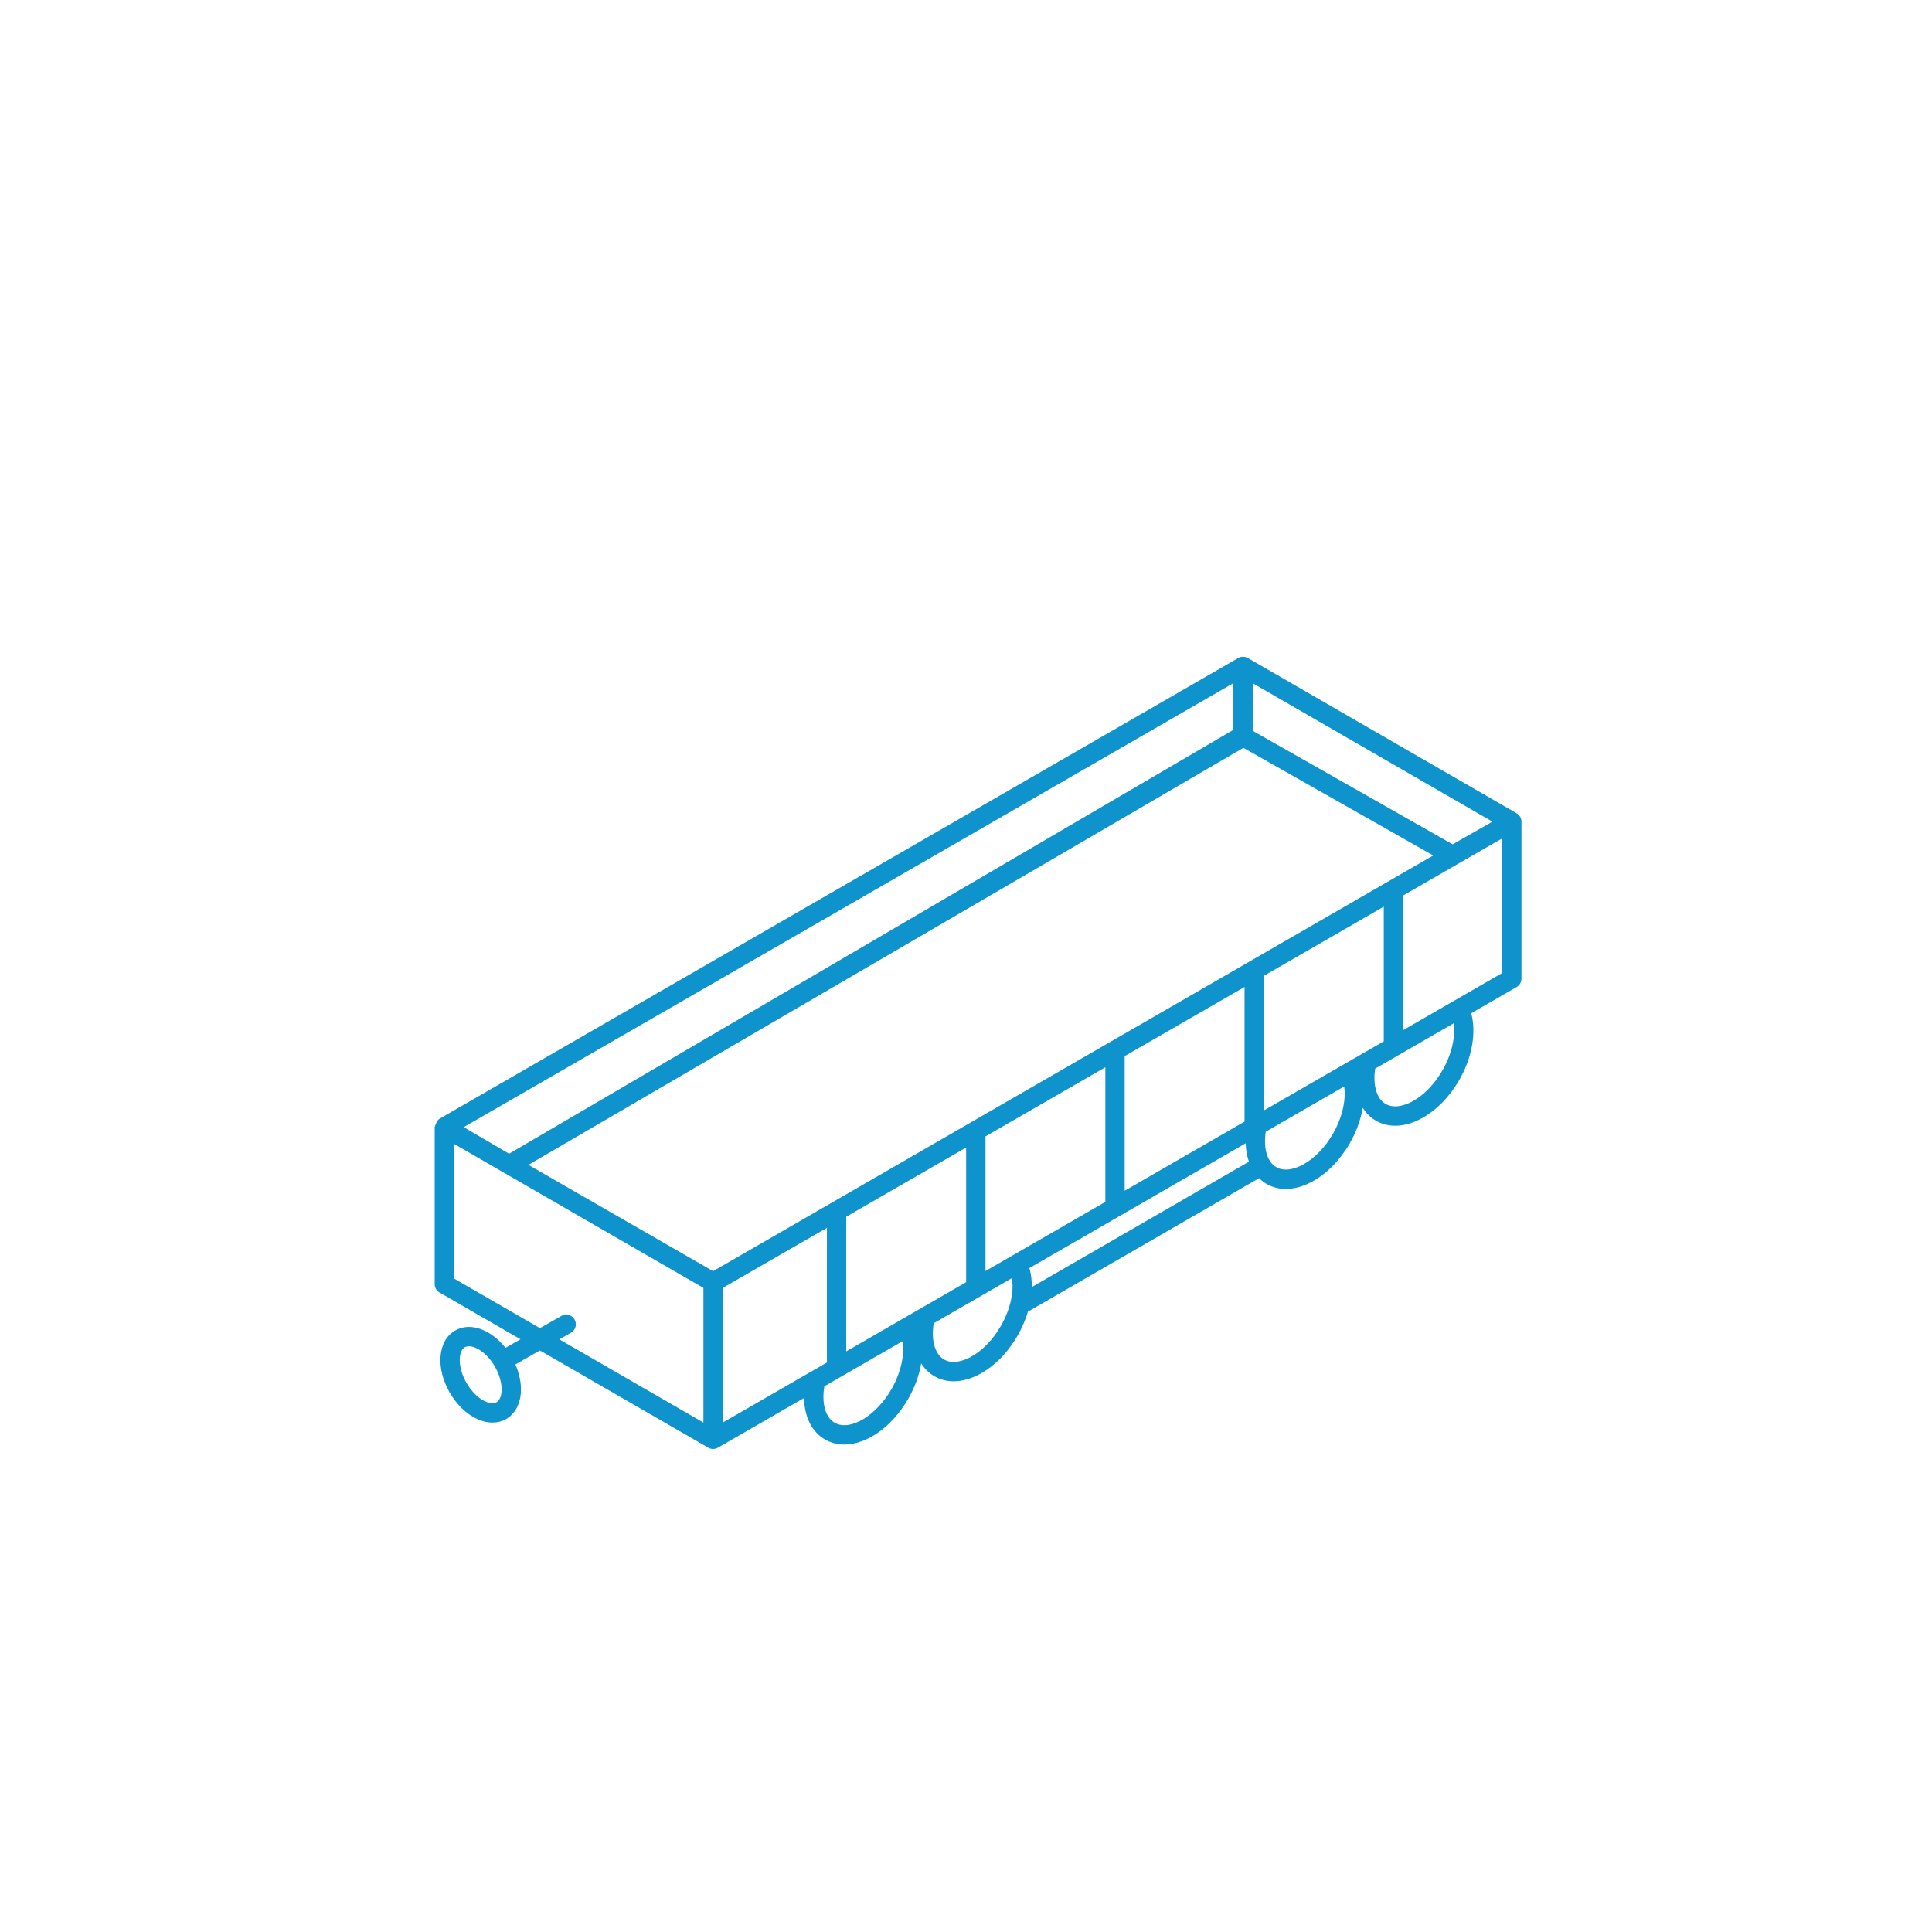 <?xml version="1.0" encoding="UTF-8"?>
<svg width="80px" height="80px" viewBox="0 0 80 80" version="1.1" xmlns="http://www.w3.org/2000/svg" xmlns:xlink="http://www.w3.org/1999/xlink">
    <!-- Generator: Sketch 48.1 (47250) - http://www.bohemiancoding.com/sketch -->
    <title>Group 102</title>
    <desc>Created with Sketch.</desc>
    <defs></defs>
    <g id="Page-1" stroke="none" stroke-width="1" fill="none" fill-rule="evenodd">
        <g id="Group-102">
            <g id="Group-85" fill="#FFFFFF">
                <rect id="Rectangle-33" x="0" y="0" width="80" height="80"></rect>
            </g>
            <g id="wagon" transform="translate(18, 27)" fill="#0F93CC" fill-rule="nonzero">
                <path d="M45,7.023 C45,6.88 44.924,6.748 44.8,6.676 L33.671,0.249 C33.547,0.177 33.395,0.177 33.271,0.248 L0.2,19.325 C0.076,19.397 0,19.672 0,19.672 L0,26.173 C0,26.316 0.076,26.448 0.2,26.52 L3.553,28.457 L2.931,28.812 C2.328,28.049 1.471,27.733 0.847,28.094 C0.128,28.508 0.03,29.638 0.623,30.666 C0.889,31.127 1.259,31.498 1.663,31.712 C1.908,31.841 2.157,31.906 2.392,31.906 C2.596,31.906 2.79,31.857 2.961,31.758 C3.329,31.546 3.551,31.127 3.571,30.61 C3.584,30.255 3.503,29.87 3.342,29.5 L4.356,28.92 L11.328,32.946 C11.39,32.982 11.459,33 11.528,33 C11.597,33 11.666,32.982 11.728,32.946 L15.295,30.889 C15.307,31.664 15.611,32.289 16.159,32.605 C16.405,32.747 16.677,32.815 16.96,32.815 C17.879,32.815 18.923,32.107 19.603,30.93 C19.881,30.449 20.063,29.943 20.145,29.456 C20.284,29.677 20.467,29.858 20.69,29.987 C20.932,30.127 21.202,30.197 21.489,30.197 C21.827,30.197 22.187,30.1 22.552,29.908 C23.165,29.584 23.727,29.016 24.134,28.31 C24.321,27.985 24.464,27.648 24.564,27.314 L34.136,21.785 C34.228,21.877 34.33,21.957 34.444,22.023 C34.687,22.163 34.957,22.233 35.244,22.233 C35.581,22.233 35.942,22.136 36.305,21.944 C36.918,21.621 37.481,21.053 37.888,20.347 C38.165,19.868 38.347,19.36 38.429,18.873 C38.568,19.095 38.752,19.276 38.975,19.405 C39.217,19.545 39.487,19.614 39.774,19.614 C40.112,19.614 40.473,19.518 40.837,19.325 C41.45,19.002 42.012,18.434 42.42,17.728 C42.96,16.792 43.139,15.749 42.918,14.956 L44.8,13.871 C44.924,13.799 45,13.667 45,13.523 L45,7.023 Z M2.561,31.064 C2.437,31.136 2.246,31.114 2.037,31.003 C1.768,30.861 1.506,30.592 1.317,30.265 C0.941,29.613 0.97,28.948 1.247,28.787 C1.296,28.76 1.354,28.746 1.419,28.746 C1.725,28.746 2.181,29.049 2.491,29.587 C2.68,29.914 2.782,30.276 2.77,30.58 C2.761,30.816 2.685,30.993 2.561,31.064 Z M40.1,13.063 L44.199,10.698 L40.1,13.063 Z M34.335,18.981 L34.335,16.388 L39.299,13.525 L39.299,16.119 L34.335,18.981 Z M22.807,25.631 L22.807,23.038 L27.77,20.175 L27.77,22.768 L22.807,25.631 Z M17.042,28.957 L17.042,26.363 L22.006,23.499 L22.006,26.093 L17.042,28.957 Z M11.928,31.906 L11.928,29.312 L16.241,26.825 L16.241,29.419 L11.928,31.906 Z M41.348,8.423 L11.528,25.636 L3.881,21.235 L33.487,3.966 L41.348,8.423 Z M27.77,17.193 L27.77,20.175 L22.807,23.038 L22.807,20.056 L27.77,17.193 Z M22.006,23.499 L17.042,26.363 L17.042,23.381 L22.006,20.518 L22.006,23.499 Z M16.241,26.825 L11.928,29.312 L11.928,26.33 L16.241,23.843 L16.241,26.825 Z M16.241,26.825 L11.928,29.312 L16.241,26.825 Z M22.006,23.499 L17.042,26.363 L22.006,23.499 Z M27.77,20.175 L22.807,23.038 L27.77,20.175 Z M33.534,16.85 L28.571,19.713 L33.534,16.85 Z M28.571,19.713 L28.571,16.731 L33.534,13.868 L33.534,16.85 L28.571,19.713 Z M34.335,13.406 L39.299,10.543 L39.299,13.525 L34.335,16.388 L34.335,13.406 Z M11.127,26.33 L11.127,29.312 L0.801,23.348 L0.801,20.366 L11.127,26.33 Z M11.127,29.312 L0.801,23.348 L11.127,29.312 Z M28.571,19.713 L33.534,16.85 L33.534,19.443 L28.571,22.306 L28.571,19.713 Z M34.335,16.388 L39.299,13.525 L34.335,16.388 Z M44.199,10.698 L40.1,13.063 L40.1,10.081 L44.199,7.717 L44.199,10.698 Z M42.149,7.961 L33.871,3.26 L33.871,1.29 L43.798,7.023 L42.149,7.961 Z M33.07,1.289 L33.07,3.222 L3.08,20.773 L1.202,19.673 L33.07,1.289 Z M5.792,27.638 C5.683,27.446 5.438,27.379 5.246,27.489 L4.358,27.996 L0.801,25.942 L0.801,23.348 L11.127,29.312 L11.127,31.906 L5.162,28.46 L5.643,28.185 C5.835,28.075 5.902,27.83 5.792,27.638 Z M18.91,30.529 C18.266,31.642 17.19,32.275 16.56,31.912 C16.177,31.691 16.017,31.11 16.134,30.405 L19.369,28.539 C19.466,29.104 19.302,29.848 18.91,30.529 Z M23.44,27.91 C23.107,28.487 22.659,28.945 22.178,29.199 C21.934,29.328 21.468,29.511 21.091,29.293 C20.71,29.073 20.549,28.494 20.663,27.793 L23.901,25.925 C23.996,26.489 23.832,27.231 23.44,27.91 Z M24.625,25.508 L33.581,20.341 C33.589,20.617 33.635,20.873 33.715,21.103 L24.725,26.295 C24.729,26.016 24.696,25.75 24.625,25.508 Z M37.195,19.946 C36.861,20.524 36.413,20.981 35.932,21.235 C35.688,21.364 35.223,21.547 34.845,21.329 C34.471,21.113 34.309,20.548 34.412,19.862 L37.659,17.989 C37.743,18.551 37.578,19.282 37.195,19.946 Z M41.726,17.327 C41.393,17.904 40.944,18.362 40.463,18.617 C40.219,18.746 39.753,18.929 39.375,18.711 C39.003,18.496 38.841,17.932 38.942,17.249 L42.191,15.375 C42.274,15.936 42.108,16.665 41.726,17.327 Z M40.1,15.657 L40.1,13.063 L44.199,10.698 L44.199,13.292 L40.1,15.657 Z" id="Shape"></path>
            </g>
            <g id="wagon" transform="translate(18, 24)"></g>
        </g>
    </g>
</svg>